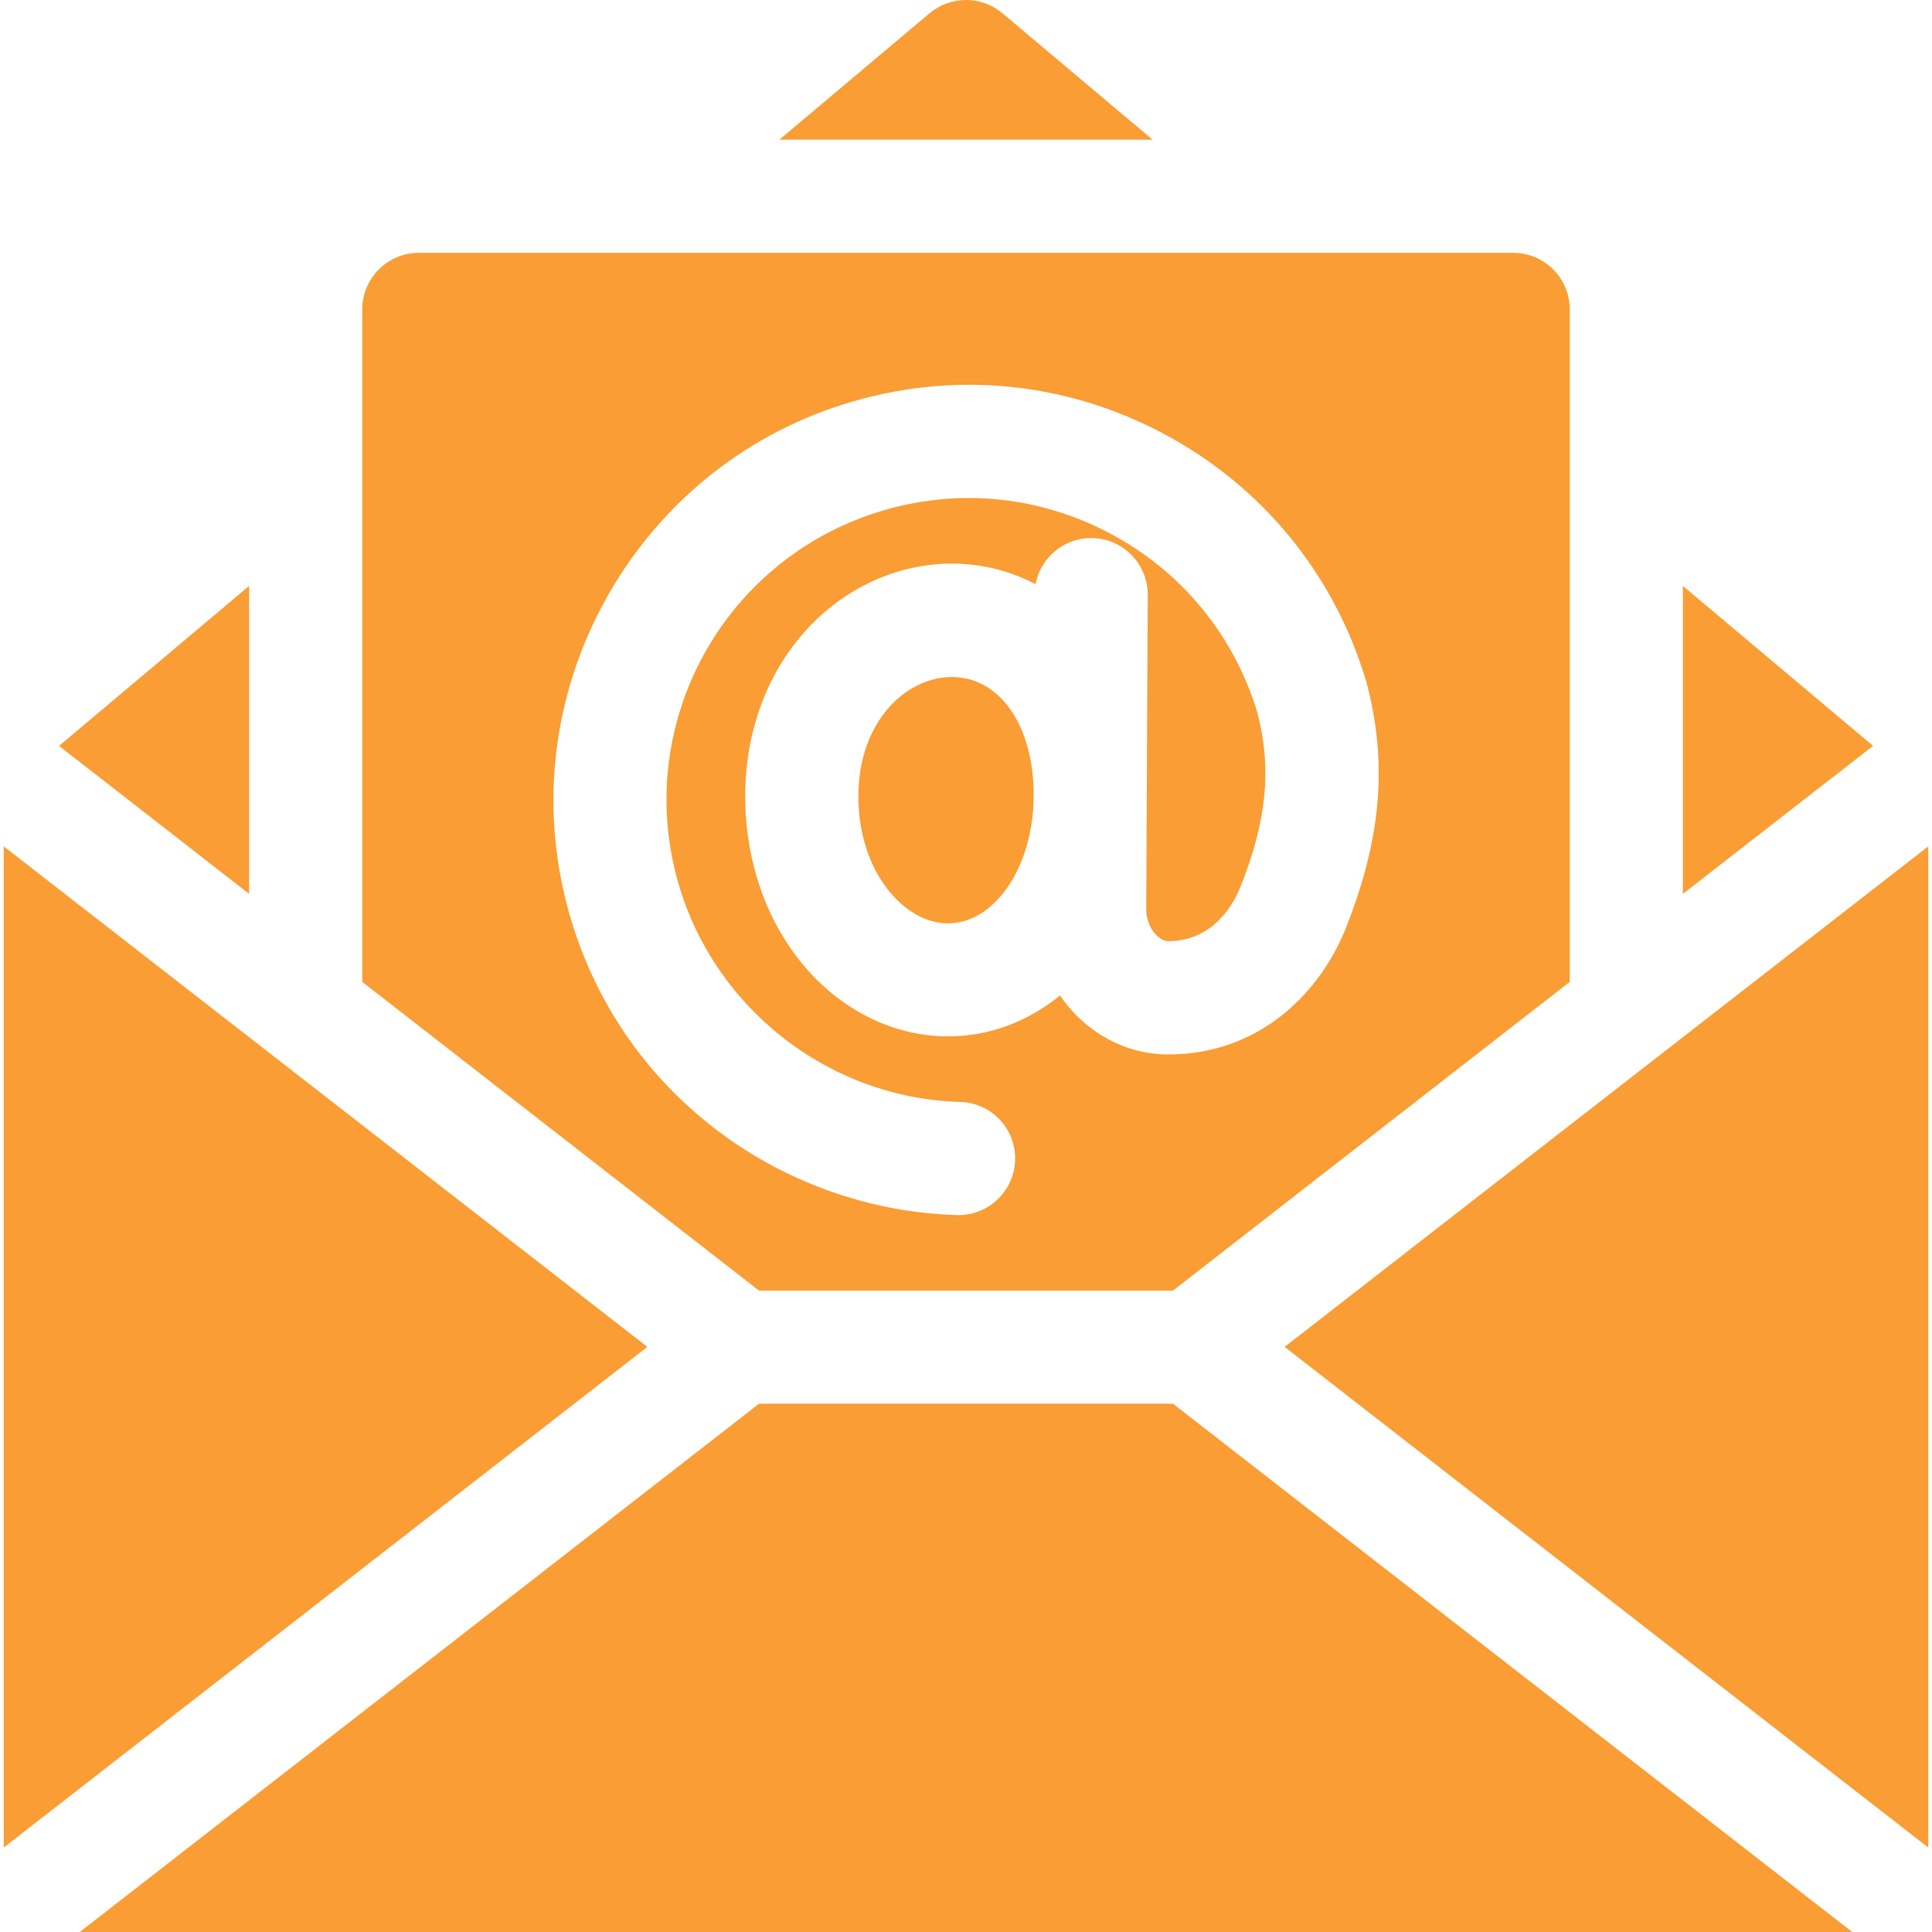 <svg width="14" height="14" viewBox="0 0 14 14" fill="none" xmlns="http://www.w3.org/2000/svg">
<g clip-path="url(#clip0_554_1141)">
<path d="M0.027 6.133V13.388L4.691 9.76L0.027 6.133Z" fill="#F99D34"/>
<path d="M12.195 4.246V6.477L13.573 5.405L12.195 4.246Z" fill="#F99D34"/>
<path d="M7.264 0.096C7.112 -0.032 6.889 -0.032 6.736 0.096L5.648 1.012H8.352L7.264 0.096Z" fill="#F99D34"/>
<path d="M1.805 4.246L0.428 5.405L1.805 6.477V4.246Z" fill="#F99D34"/>
<path d="M5.5 10.172L0.578 14H13.422L8.5 10.172H5.5Z" fill="#F99D34"/>
<path d="M9.309 9.76L13.973 13.388V6.133L9.309 9.76Z" fill="#F99D34"/>
<path d="M6.897 4.906C6.564 4.906 6.22 5.23 6.22 5.771C6.22 6.321 6.555 6.691 6.869 6.691C7.199 6.691 7.47 6.305 7.489 5.819L7.49 5.716C7.475 5.237 7.235 4.906 6.897 4.906Z" fill="#F99D34"/>
<path d="M8.5 9.352L11.375 7.115V2.242C11.375 2.016 11.191 1.832 10.965 1.832H3.035C2.809 1.832 2.625 2.016 2.625 2.242V7.115L5.5 9.352H8.5ZM4.109 6.56C3.913 5.815 4.011 5.03 4.386 4.349C4.761 3.669 5.371 3.165 6.105 2.932C6.879 2.685 7.701 2.758 8.419 3.136C9.138 3.515 9.663 4.151 9.897 4.928C9.899 4.933 9.9 4.937 9.901 4.941C10.057 5.525 10.011 6.076 9.751 6.729C9.576 7.17 9.146 7.641 8.465 7.641C8.218 7.641 7.981 7.54 7.798 7.356C7.755 7.312 7.716 7.265 7.681 7.214C7.451 7.401 7.172 7.51 6.869 7.51C6.473 7.51 6.087 7.317 5.812 6.982C5.546 6.658 5.4 6.227 5.4 5.769C5.4 5.309 5.555 4.883 5.838 4.57C6.117 4.261 6.503 4.084 6.897 4.084C7.113 4.084 7.319 4.136 7.504 4.233C7.54 4.043 7.707 3.899 7.907 3.899H7.909C8.136 3.9 8.318 4.085 8.317 4.312L8.306 6.59C8.306 6.66 8.333 6.73 8.38 6.777C8.396 6.793 8.429 6.82 8.465 6.82C8.796 6.82 8.942 6.544 8.989 6.426C9.181 5.944 9.217 5.565 9.11 5.159C8.939 4.597 8.558 4.136 8.037 3.862C7.515 3.587 6.917 3.534 6.354 3.713C5.244 4.067 4.606 5.225 4.902 6.351C5.148 7.286 5.993 7.958 6.957 7.985C7.184 7.991 7.362 8.179 7.356 8.406C7.35 8.628 7.167 8.805 6.946 8.805C6.942 8.805 6.938 8.805 6.934 8.805C6.299 8.787 5.671 8.561 5.168 8.169C4.644 7.761 4.278 7.205 4.109 6.56Z" fill="#F99D34"/>
</g>
<defs>
<clipPath id="clip0_554_1141">
<rect width="14" height="14" fill="white"/>
</clipPath>
</defs>
</svg>
